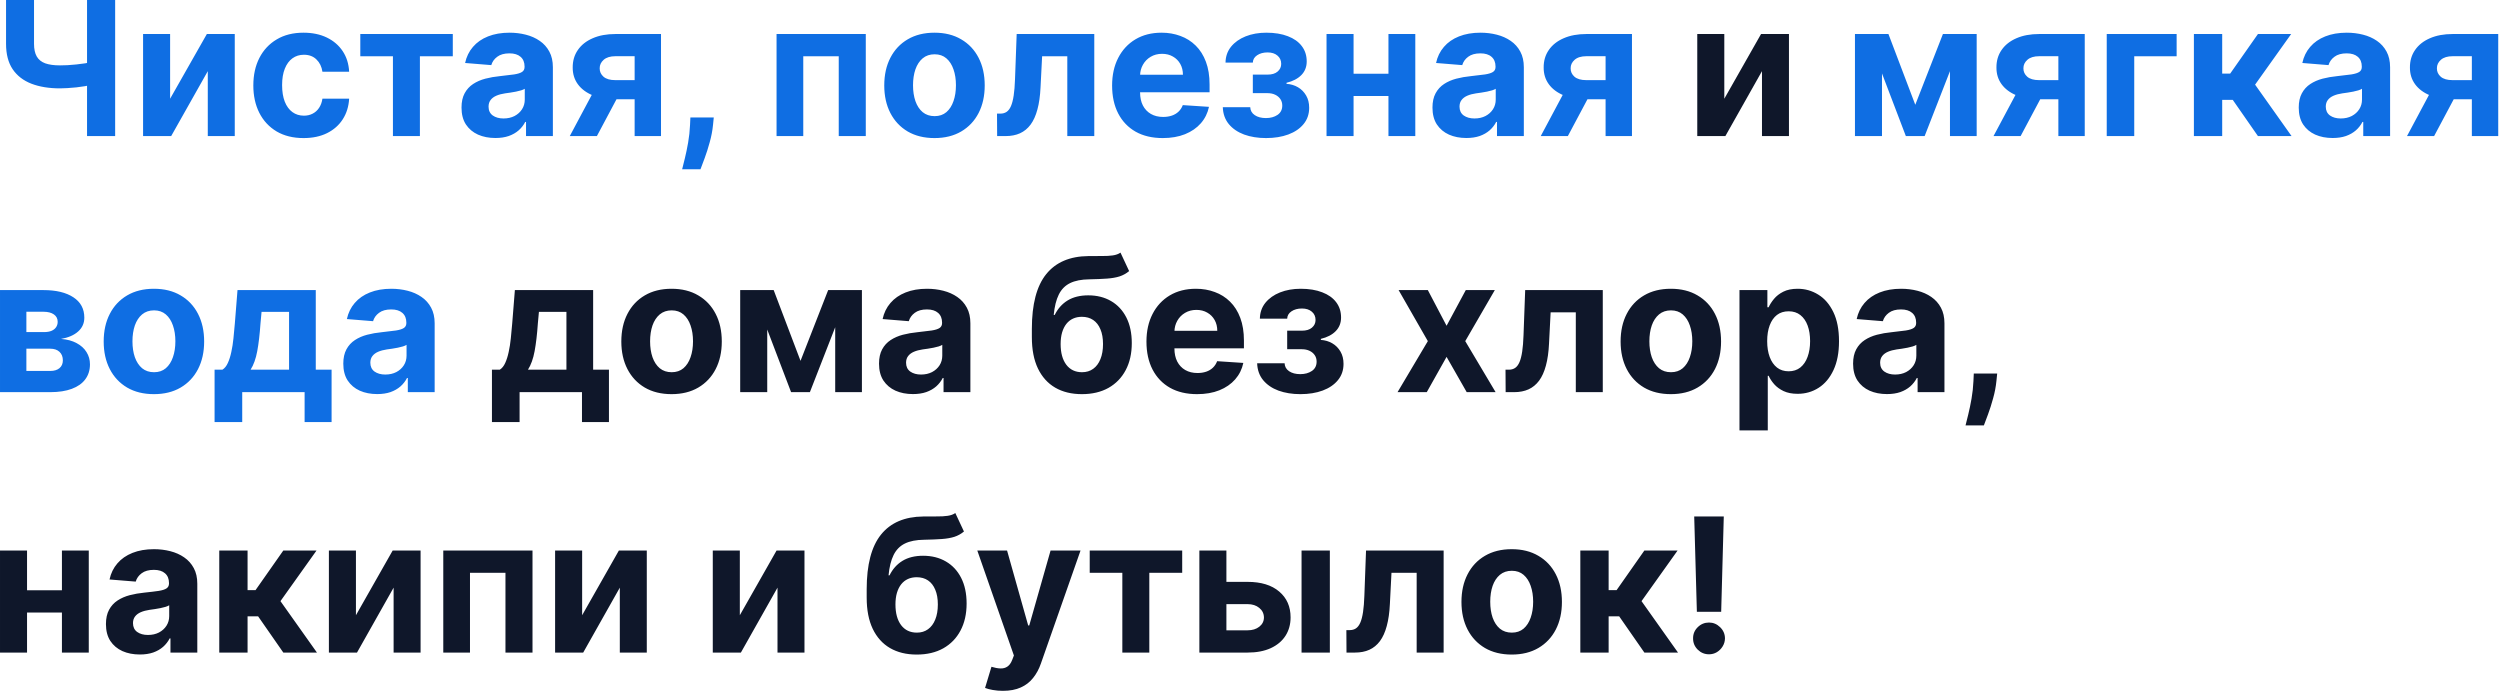 <?xml version="1.0" encoding="UTF-8"?> <svg xmlns="http://www.w3.org/2000/svg" width="576" height="160" viewBox="0 0 576 160" fill="none"><path d="M1.394 -2.86776e-05H7.839V10.104C7.839 11.308 8.048 12.277 8.466 13.012C8.885 13.737 9.533 14.262 10.411 14.589C11.299 14.905 12.436 15.063 13.824 15.063C14.314 15.063 14.891 15.048 15.554 15.018C16.218 14.977 16.901 14.921 17.605 14.849C18.32 14.778 18.994 14.691 19.626 14.589C20.259 14.487 20.785 14.37 21.203 14.237V19.472C20.774 19.615 20.239 19.743 19.596 19.855C18.963 19.957 18.294 20.049 17.59 20.131C16.886 20.202 16.202 20.258 15.539 20.299C14.876 20.34 14.304 20.36 13.824 20.36C11.304 20.36 9.109 20.003 7.242 19.288C5.374 18.564 3.93 17.446 2.909 15.936C1.899 14.426 1.394 12.481 1.394 10.104V-2.86776e-05ZM20.055 -2.86776e-05H26.53V31.352H20.055V-2.86776e-05ZM39.194 22.748L47.66 7.838H54.089V31.352H47.874V16.395L39.439 31.352H32.964V7.838H39.194V22.748ZM69.941 31.811C67.533 31.811 65.461 31.3 63.726 30.28C62.001 29.249 60.674 27.82 59.746 25.994C58.827 24.167 58.368 22.064 58.368 19.687C58.368 17.278 58.832 15.165 59.761 13.349C60.7 11.522 62.032 10.098 63.757 9.078C65.481 8.047 67.533 7.532 69.91 7.532C71.962 7.532 73.758 7.904 75.299 8.649C76.84 9.394 78.06 10.44 78.958 11.787C79.856 13.135 80.351 14.716 80.443 16.533H74.289C74.115 15.359 73.656 14.415 72.911 13.701C72.176 12.976 71.212 12.614 70.018 12.614C69.007 12.614 68.124 12.89 67.369 13.441C66.624 13.982 66.043 14.773 65.624 15.813C65.206 16.855 64.996 18.115 64.996 19.595C64.996 21.095 65.201 22.371 65.609 23.422C66.027 24.473 66.614 25.274 67.369 25.825C68.124 26.376 69.007 26.652 70.018 26.652C70.763 26.652 71.431 26.499 72.023 26.193C72.625 25.887 73.12 25.442 73.508 24.861C73.906 24.269 74.166 23.56 74.289 22.733H80.443C80.341 24.529 79.851 26.111 78.973 27.479C78.106 28.836 76.906 29.897 75.376 30.663C73.845 31.428 72.033 31.811 69.941 31.811ZM83.014 12.966V7.838H104.324V12.966H96.746V31.352H90.531V12.966H83.014ZM114.14 31.796C112.64 31.796 111.303 31.535 110.129 31.015C108.956 30.484 108.027 29.703 107.343 28.673C106.67 27.632 106.333 26.335 106.333 24.784C106.333 23.478 106.573 22.381 107.052 21.493C107.532 20.605 108.185 19.891 109.012 19.35C109.839 18.809 110.778 18.401 111.829 18.125C112.89 17.85 114.002 17.656 115.166 17.543C116.533 17.401 117.636 17.268 118.473 17.145C119.309 17.013 119.917 16.819 120.294 16.564C120.672 16.308 120.861 15.931 120.861 15.431V15.339C120.861 14.37 120.554 13.619 119.942 13.089C119.34 12.558 118.483 12.293 117.37 12.293C116.197 12.293 115.263 12.553 114.569 13.073C113.875 13.584 113.416 14.227 113.191 15.002L107.16 14.512C107.466 13.084 108.068 11.849 108.966 10.808C109.864 9.757 111.022 8.95 112.441 8.389C113.87 7.817 115.523 7.532 117.401 7.532C118.707 7.532 119.957 7.685 121.151 7.991C122.356 8.297 123.422 8.772 124.351 9.415C125.29 10.058 126.03 10.884 126.571 11.895C127.112 12.895 127.382 14.094 127.382 15.492V31.352H121.197V28.091H121.014C120.636 28.826 120.131 29.474 119.498 30.035C118.865 30.586 118.105 31.02 117.217 31.336C116.329 31.642 115.304 31.796 114.14 31.796ZM116.008 27.295C116.967 27.295 117.814 27.106 118.549 26.728C119.284 26.341 119.86 25.82 120.279 25.167C120.697 24.514 120.907 23.774 120.907 22.947V20.452C120.702 20.585 120.422 20.707 120.065 20.819C119.718 20.921 119.325 21.018 118.886 21.11C118.447 21.192 118.008 21.268 117.569 21.34C117.13 21.401 116.732 21.457 116.375 21.508C115.61 21.62 114.941 21.799 114.37 22.044C113.798 22.289 113.354 22.621 113.038 23.039C112.722 23.447 112.563 23.958 112.563 24.57C112.563 25.458 112.885 26.137 113.528 26.606C114.181 27.065 115.008 27.295 116.008 27.295ZM146.219 31.352V12.951H141.81C140.616 12.951 139.708 13.226 139.085 13.777C138.463 14.329 138.157 14.982 138.167 15.737C138.157 16.502 138.453 17.151 139.055 17.681C139.667 18.202 140.565 18.462 141.749 18.462H148.393V22.871H141.749C139.738 22.871 137.998 22.564 136.529 21.952C135.059 21.34 133.926 20.488 133.13 19.396C132.334 18.294 131.941 17.013 131.952 15.553C131.941 14.023 132.334 12.68 133.13 11.527C133.926 10.364 135.064 9.461 136.544 8.818C138.034 8.164 139.789 7.838 141.81 7.838H152.296V31.352H146.219ZM131.278 31.352L137.815 19.105H144.045L137.524 31.352H131.278ZM164.451 27.065L164.283 28.749C164.15 30.096 163.895 31.438 163.517 32.775C163.15 34.122 162.762 35.342 162.354 36.434C161.956 37.526 161.635 38.383 161.39 39.006H157.164C157.318 38.404 157.527 37.562 157.792 36.48C158.057 35.408 158.308 34.204 158.542 32.867C158.777 31.53 158.925 30.168 158.986 28.78L159.063 27.065H164.451ZM178.918 31.352V7.838H199.477V31.352H193.246V12.966H185.072V31.352H178.918ZM215.306 31.811C212.928 31.811 210.871 31.306 209.136 30.295C207.412 29.275 206.08 27.856 205.141 26.04C204.202 24.213 203.733 22.095 203.733 19.687C203.733 17.258 204.202 15.135 205.141 13.318C206.08 11.492 207.412 10.073 209.136 9.063C210.871 8.042 212.928 7.532 215.306 7.532C217.684 7.532 219.735 8.042 221.46 9.063C223.195 10.073 224.532 11.492 225.471 13.318C226.409 15.135 226.879 17.258 226.879 19.687C226.879 22.095 226.409 24.213 225.471 26.04C224.532 27.856 223.195 29.275 221.46 30.295C219.735 31.306 217.684 31.811 215.306 31.811ZM215.336 26.759C216.418 26.759 217.321 26.453 218.046 25.84C218.771 25.218 219.317 24.371 219.684 23.299C220.062 22.228 220.25 21.008 220.25 19.641C220.25 18.273 220.062 17.053 219.684 15.982C219.317 14.91 218.771 14.063 218.046 13.441C217.321 12.818 216.418 12.507 215.336 12.507C214.244 12.507 213.326 12.818 212.581 13.441C211.846 14.063 211.29 14.91 210.912 15.982C210.545 17.053 210.361 18.273 210.361 19.641C210.361 21.008 210.545 22.228 210.912 23.299C211.29 24.371 211.846 25.218 212.581 25.84C213.326 26.453 214.244 26.759 215.336 26.759ZM229.742 31.352L229.711 26.177H230.492C231.043 26.177 231.517 26.045 231.915 25.779C232.324 25.504 232.66 25.06 232.926 24.448C233.191 23.835 233.4 23.024 233.553 22.013C233.706 20.993 233.809 19.738 233.86 18.248L234.242 7.838H252.122V31.352H245.907V12.966H240.105L239.738 20.146C239.646 22.116 239.406 23.81 239.018 25.228C238.641 26.647 238.115 27.81 237.442 28.718C236.768 29.617 235.957 30.28 235.008 30.709C234.059 31.137 232.956 31.352 231.701 31.352H229.742ZM267.894 31.811C265.475 31.811 263.393 31.321 261.648 30.341C259.913 29.351 258.576 27.953 257.637 26.147C256.698 24.33 256.229 22.182 256.229 19.702C256.229 17.283 256.698 15.16 257.637 13.334C258.576 11.507 259.898 10.083 261.602 9.063C263.317 8.042 265.327 7.532 267.634 7.532C269.185 7.532 270.629 7.782 271.966 8.282C273.313 8.772 274.487 9.512 275.487 10.502C276.497 11.492 277.283 12.737 277.844 14.237C278.406 15.727 278.686 17.472 278.686 19.472V21.263H258.831V17.222H272.548C272.548 16.283 272.344 15.451 271.935 14.727C271.527 14.002 270.961 13.436 270.236 13.027C269.522 12.609 268.69 12.4 267.741 12.4C266.751 12.4 265.873 12.629 265.108 13.089C264.353 13.538 263.761 14.145 263.332 14.91C262.903 15.666 262.684 16.508 262.674 17.436V21.279C262.674 22.442 262.888 23.447 263.317 24.294C263.756 25.142 264.373 25.795 265.169 26.254C265.965 26.713 266.909 26.943 268.001 26.943C268.726 26.943 269.389 26.841 269.991 26.637C270.593 26.433 271.109 26.126 271.537 25.718C271.966 25.31 272.293 24.81 272.517 24.218L278.549 24.616C278.242 26.065 277.615 27.331 276.666 28.412C275.727 29.484 274.512 30.321 273.022 30.923C271.542 31.515 269.833 31.811 267.894 31.811ZM281.733 24.692H288.055C288.086 25.468 288.433 26.08 289.096 26.529C289.759 26.979 290.617 27.203 291.668 27.203C292.729 27.203 293.622 26.958 294.347 26.468C295.071 25.968 295.434 25.254 295.434 24.325C295.434 23.753 295.291 23.259 295.005 22.84C294.719 22.412 294.321 22.075 293.811 21.83C293.301 21.585 292.709 21.462 292.035 21.462H288.652V17.191H292.035C293.046 17.191 293.821 16.957 294.362 16.487C294.913 16.018 295.189 15.431 295.189 14.727C295.189 13.931 294.903 13.293 294.332 12.813C293.77 12.323 293.01 12.078 292.051 12.078C291.081 12.078 290.275 12.298 289.632 12.737C288.999 13.165 288.673 13.726 288.652 14.421H282.36C282.381 13.012 282.804 11.793 283.631 10.762C284.468 9.731 285.59 8.935 286.999 8.374C288.417 7.812 290.004 7.532 291.76 7.532C293.678 7.532 295.332 7.802 296.72 8.343C298.118 8.874 299.189 9.634 299.934 10.624C300.69 11.614 301.067 12.793 301.067 14.16C301.067 15.405 300.659 16.446 299.843 17.283C299.026 18.12 297.883 18.717 296.413 19.074V19.319C297.383 19.38 298.261 19.641 299.047 20.1C299.832 20.559 300.46 21.192 300.929 21.998C301.399 22.794 301.634 23.738 301.634 24.83C301.634 26.29 301.205 27.54 300.348 28.581C299.501 29.622 298.327 30.423 296.827 30.984C295.337 31.535 293.627 31.811 291.698 31.811C289.821 31.811 288.137 31.54 286.647 31C285.167 30.448 283.988 29.642 283.11 28.581C282.243 27.519 281.784 26.223 281.733 24.692ZM321.998 16.992V22.121H309.72V16.992H321.998ZM311.863 7.838V31.352H305.633V7.838H311.863ZM326.085 7.838V31.352H319.9V7.838H326.085ZM337.849 31.796C336.349 31.796 335.012 31.535 333.839 31.015C332.665 30.484 331.736 29.703 331.053 28.673C330.379 27.632 330.042 26.335 330.042 24.784C330.042 23.478 330.282 22.381 330.762 21.493C331.241 20.605 331.894 19.891 332.721 19.35C333.548 18.809 334.487 18.401 335.538 18.125C336.599 17.85 337.712 17.656 338.875 17.543C340.243 17.401 341.345 17.268 342.182 17.145C343.019 17.013 343.626 16.819 344.003 16.564C344.381 16.308 344.57 15.931 344.57 15.431V15.339C344.57 14.37 344.264 13.619 343.651 13.089C343.049 12.558 342.192 12.293 341.08 12.293C339.906 12.293 338.972 12.553 338.278 13.073C337.584 13.584 337.125 14.227 336.9 15.002L330.869 14.512C331.175 13.084 331.777 11.849 332.675 10.808C333.573 9.757 334.732 8.95 336.15 8.389C337.579 7.817 339.232 7.532 341.11 7.532C342.416 7.532 343.667 7.685 344.861 7.991C346.065 8.297 347.131 8.772 348.06 9.415C348.999 10.058 349.739 10.884 350.28 11.895C350.821 12.895 351.091 14.094 351.091 15.492V31.352H344.907V28.091H344.723C344.345 28.826 343.84 29.474 343.207 30.035C342.575 30.586 341.814 31.02 340.926 31.336C340.039 31.642 339.013 31.796 337.849 31.796ZM339.717 27.295C340.676 27.295 341.523 27.106 342.258 26.728C342.993 26.341 343.57 25.82 343.988 25.167C344.407 24.514 344.616 23.774 344.616 22.947V20.452C344.412 20.585 344.131 20.707 343.774 20.819C343.427 20.921 343.034 21.018 342.595 21.11C342.156 21.192 341.717 21.268 341.279 21.34C340.84 21.401 340.442 21.457 340.084 21.508C339.319 21.62 338.651 21.799 338.079 22.044C337.508 22.289 337.064 22.621 336.747 23.039C336.431 23.447 336.273 23.958 336.273 24.57C336.273 25.458 336.594 26.137 337.237 26.606C337.89 27.065 338.717 27.295 339.717 27.295ZM369.928 31.352V12.951H365.519C364.325 12.951 363.417 13.226 362.794 13.777C362.172 14.329 361.866 14.982 361.876 15.737C361.866 16.502 362.162 17.151 362.764 17.681C363.376 18.202 364.274 18.462 365.458 18.462H372.102V22.871H365.458C363.448 22.871 361.708 22.564 360.238 21.952C358.768 21.34 357.636 20.488 356.84 19.396C356.043 18.294 355.651 17.013 355.661 15.553C355.651 14.023 356.043 12.68 356.84 11.527C357.636 10.364 358.773 9.461 360.253 8.818C361.743 8.164 363.499 7.838 365.519 7.838H376.006V31.352H369.928ZM354.987 31.352L361.524 19.105H367.754L361.233 31.352H354.987ZM441.281 24.141L447.649 7.838H452.609L443.439 31.352H439.107L430.151 7.838H435.096L441.281 24.141ZM433.611 7.838V31.352H427.381V7.838H433.611ZM449.272 31.352V7.838H455.426V31.352H449.272ZM474.247 31.352V12.951H469.838C468.644 12.951 467.736 13.226 467.114 13.777C466.491 14.329 466.185 14.982 466.195 15.737C466.185 16.502 466.481 17.151 467.083 17.681C467.695 18.202 468.593 18.462 469.777 18.462H476.421V22.871H469.777C467.767 22.871 466.027 22.564 464.557 21.952C463.087 21.34 461.955 20.488 461.159 19.396C460.363 18.294 459.97 17.013 459.98 15.553C459.97 14.023 460.363 12.68 461.159 11.527C461.955 10.364 463.093 9.461 464.572 8.818C466.062 8.164 467.818 7.838 469.838 7.838H480.325V31.352H474.247ZM459.306 31.352L465.843 19.105H472.073L465.552 31.352H459.306ZM501.496 7.838V12.966H491.729V31.352H485.392V7.838H501.496ZM505.473 31.352V7.838H511.994V16.962H513.831L520.23 7.838H527.884L519.572 19.503L527.976 31.352H520.23L514.428 23.009H511.994V31.352H505.473ZM537.436 31.796C535.936 31.796 534.599 31.535 533.426 31.015C532.252 30.484 531.323 29.703 530.64 28.673C529.966 27.632 529.629 26.335 529.629 24.784C529.629 23.478 529.869 22.381 530.349 21.493C530.828 20.605 531.482 19.891 532.308 19.35C533.135 18.809 534.074 18.401 535.125 18.125C536.186 17.85 537.299 17.656 538.462 17.543C539.83 17.401 540.932 17.268 541.769 17.145C542.606 17.013 543.213 16.819 543.59 16.564C543.968 16.308 544.157 15.931 544.157 15.431V15.339C544.157 14.37 543.851 13.619 543.238 13.089C542.636 12.558 541.779 12.293 540.667 12.293C539.493 12.293 538.559 12.553 537.865 13.073C537.171 13.584 536.712 14.227 536.487 15.002L530.456 14.512C530.762 13.084 531.364 11.849 532.262 10.808C533.16 9.757 534.319 8.95 535.737 8.389C537.166 7.817 538.819 7.532 540.697 7.532C542.003 7.532 543.254 7.685 544.448 7.991C545.652 8.297 546.718 8.772 547.647 9.415C548.586 10.058 549.326 10.884 549.867 11.895C550.408 12.895 550.678 14.094 550.678 15.492V31.352H544.494V28.091H544.31C543.932 28.826 543.427 29.474 542.794 30.035C542.162 30.586 541.401 31.02 540.513 31.336C539.626 31.642 538.6 31.796 537.436 31.796ZM539.304 27.295C540.263 27.295 541.11 27.106 541.845 26.728C542.58 26.341 543.157 25.82 543.575 25.167C543.994 24.514 544.203 23.774 544.203 22.947V20.452C543.999 20.585 543.718 20.707 543.361 20.819C543.014 20.921 542.621 21.018 542.182 21.11C541.743 21.192 541.304 21.268 540.866 21.34C540.427 21.401 540.029 21.457 539.671 21.508C538.906 21.62 538.238 21.799 537.666 22.044C537.095 22.289 536.651 22.621 536.334 23.039C536.018 23.447 535.86 23.958 535.86 24.57C535.86 25.458 536.181 26.137 536.824 26.606C537.477 27.065 538.304 27.295 539.304 27.295ZM569.515 31.352V12.951H565.106C563.912 12.951 563.004 13.226 562.382 13.777C561.759 14.329 561.453 14.982 561.463 15.737C561.453 16.502 561.749 17.151 562.351 17.681C562.963 18.202 563.861 18.462 565.045 18.462H571.689V22.871H565.045C563.035 22.871 561.295 22.564 559.825 21.952C558.355 21.34 557.223 20.488 556.427 19.396C555.631 18.294 555.238 17.013 555.248 15.553C555.238 14.023 555.631 12.68 556.427 11.527C557.223 10.364 558.361 9.461 559.84 8.818C561.33 8.164 563.086 7.838 565.106 7.838H575.593V31.352H569.515ZM554.574 31.352L561.111 19.105H567.341L560.82 31.352H554.574ZM0.001 90.352V66.838H10.028C12.926 66.838 15.217 67.389 16.901 68.491C18.585 69.593 19.427 71.16 19.427 73.191C19.427 74.467 18.953 75.528 18.003 76.375C17.054 77.222 15.738 77.794 14.054 78.09C15.462 78.192 16.662 78.513 17.651 79.054C18.652 79.585 19.412 80.273 19.932 81.121C20.463 81.968 20.728 82.907 20.728 83.937C20.728 85.274 20.371 86.422 19.657 87.382C18.953 88.341 17.917 89.076 16.549 89.586C15.192 90.096 13.534 90.352 11.574 90.352H0.001ZM6.078 85.468H11.574C12.482 85.468 13.192 85.254 13.702 84.825C14.222 84.386 14.483 83.789 14.483 83.034C14.483 82.197 14.222 81.539 13.702 81.059C13.192 80.58 12.482 80.34 11.574 80.34H6.078V85.468ZM6.078 76.513H10.166C10.819 76.513 11.375 76.421 11.834 76.237C12.304 76.043 12.661 75.768 12.906 75.411C13.161 75.053 13.289 74.63 13.289 74.14C13.289 73.415 12.998 72.849 12.416 72.441C11.834 72.032 11.038 71.828 10.028 71.828H6.078V76.513ZM35.463 90.811C33.085 90.811 31.028 90.306 29.294 89.295C27.569 88.275 26.237 86.856 25.298 85.04C24.359 83.213 23.89 81.095 23.89 78.687C23.89 76.258 24.359 74.135 25.298 72.318C26.237 70.492 27.569 69.073 29.294 68.062C31.028 67.042 33.085 66.532 35.463 66.532C37.841 66.532 39.892 67.042 41.617 68.062C43.352 69.073 44.689 70.492 45.627 72.318C46.566 74.135 47.036 76.258 47.036 78.687C47.036 81.095 46.566 83.213 45.627 85.04C44.689 86.856 43.352 88.275 41.617 89.295C39.892 90.306 37.841 90.811 35.463 90.811ZM35.493 85.759C36.575 85.759 37.478 85.453 38.203 84.841C38.928 84.218 39.474 83.371 39.841 82.299C40.219 81.228 40.407 80.008 40.407 78.641C40.407 77.273 40.219 76.053 39.841 74.982C39.474 73.91 38.928 73.063 38.203 72.441C37.478 71.818 36.575 71.507 35.493 71.507C34.401 71.507 33.483 71.818 32.738 72.441C32.003 73.063 31.447 73.91 31.069 74.982C30.702 76.053 30.518 77.273 30.518 78.641C30.518 80.008 30.702 81.228 31.069 82.299C31.447 83.371 32.003 84.218 32.738 84.841C33.483 85.453 34.401 85.759 35.493 85.759ZM49.439 97.24V85.177H51.246C51.766 84.851 52.185 84.33 52.501 83.616C52.828 82.901 53.093 82.059 53.297 81.09C53.511 80.121 53.675 79.074 53.787 77.952C53.909 76.819 54.017 75.676 54.108 74.523L54.721 66.838H72.754V85.177H76.397V97.24H70.182V90.352H55.808V97.24H49.439ZM57.736 85.177H66.6V71.859H60.262L60.017 74.523C59.844 77.033 59.594 79.166 59.267 80.922C58.941 82.667 58.431 84.085 57.736 85.177ZM86.903 90.796C85.403 90.796 84.066 90.535 82.892 90.015C81.718 89.484 80.79 88.703 80.106 87.673C79.432 86.632 79.096 85.335 79.096 83.784C79.096 82.478 79.335 81.381 79.815 80.493C80.295 79.605 80.948 78.891 81.775 78.35C82.601 77.809 83.54 77.401 84.591 77.125C85.653 76.85 86.765 76.656 87.928 76.543C89.296 76.4 90.398 76.268 91.235 76.145C92.072 76.013 92.679 75.819 93.057 75.564C93.434 75.308 93.623 74.931 93.623 74.431V74.339C93.623 73.37 93.317 72.619 92.705 72.089C92.103 71.558 91.245 71.293 90.133 71.293C88.959 71.293 88.025 71.553 87.331 72.073C86.637 72.584 86.178 73.227 85.954 74.002L79.922 73.512C80.228 72.084 80.831 70.849 81.729 69.808C82.627 68.757 83.785 67.95 85.204 67.389C86.632 66.817 88.286 66.532 90.163 66.532C91.47 66.532 92.72 66.685 93.914 66.991C95.118 67.297 96.185 67.772 97.114 68.415C98.052 69.058 98.792 69.884 99.333 70.895C99.874 71.895 100.145 73.094 100.145 74.492V90.352H93.96V87.091H93.776C93.399 87.826 92.894 88.474 92.261 89.035C91.628 89.586 90.868 90.02 89.98 90.336C89.092 90.642 88.066 90.796 86.903 90.796ZM88.77 86.295C89.73 86.295 90.577 86.106 91.312 85.728C92.046 85.341 92.623 84.82 93.041 84.167C93.46 83.514 93.669 82.774 93.669 81.947V79.452C93.465 79.585 93.184 79.707 92.827 79.819C92.48 79.921 92.087 80.018 91.648 80.11C91.21 80.192 90.771 80.268 90.332 80.34C89.893 80.401 89.495 80.457 89.138 80.508C88.372 80.621 87.704 80.799 87.132 81.044C86.561 81.289 86.117 81.621 85.801 82.039C85.484 82.447 85.326 82.958 85.326 83.57C85.326 84.458 85.647 85.136 86.29 85.606C86.944 86.065 87.77 86.295 88.77 86.295Z" fill="#0F6EE3"></path><path d="M397.28 22.748L405.746 7.838H412.176V31.352H405.96V16.395L397.525 31.352H391.05V7.838H397.28V22.748ZM113.344 97.24V85.177H115.151C115.671 84.851 116.09 84.33 116.406 83.616C116.732 82.901 116.998 82.059 117.202 81.09C117.416 80.121 117.58 79.074 117.692 77.952C117.814 76.819 117.921 75.676 118.013 74.523L118.626 66.838H136.659V85.177H140.302V97.24H134.087V90.352H119.713V97.24H113.344ZM121.641 85.177H130.505V71.859H124.167L123.922 74.523C123.749 77.033 123.499 79.166 123.172 80.922C122.846 82.667 122.335 84.085 121.641 85.177ZM154.727 90.811C152.349 90.811 150.292 90.306 148.557 89.295C146.833 88.275 145.501 86.856 144.562 85.04C143.623 83.213 143.153 81.095 143.153 78.687C143.153 76.258 143.623 74.135 144.562 72.318C145.501 70.492 146.833 69.073 148.557 68.062C150.292 67.042 152.349 66.532 154.727 66.532C157.105 66.532 159.156 67.042 160.881 68.062C162.616 69.073 163.952 70.492 164.891 72.318C165.83 74.135 166.3 76.258 166.3 78.687C166.3 81.095 165.83 83.213 164.891 85.04C163.952 86.856 162.616 88.275 160.881 89.295C159.156 90.306 157.105 90.811 154.727 90.811ZM154.757 85.759C155.839 85.759 156.742 85.453 157.467 84.841C158.191 84.218 158.737 83.371 159.105 82.299C159.482 81.228 159.671 80.008 159.671 78.641C159.671 77.273 159.482 76.053 159.105 74.982C158.737 73.91 158.191 73.063 157.467 72.441C156.742 71.818 155.839 71.507 154.757 71.507C153.665 71.507 152.747 71.818 152.002 72.441C151.267 73.063 150.711 73.91 150.333 74.982C149.966 76.053 149.782 77.273 149.782 78.641C149.782 80.008 149.966 81.228 150.333 82.299C150.711 83.371 151.267 84.218 152.002 84.841C152.747 85.453 153.665 85.759 154.757 85.759ZM184.44 83.141L190.809 66.838H195.768L186.599 90.352H182.266L173.311 66.838H178.256L184.44 83.141ZM176.771 66.838V90.352H170.54V66.838H176.771ZM192.431 90.352V66.838H198.585V90.352H192.431ZM210.334 90.796C208.834 90.796 207.497 90.535 206.324 90.015C205.15 89.484 204.221 88.703 203.537 87.673C202.864 86.632 202.527 85.335 202.527 83.784C202.527 82.478 202.767 81.381 203.247 80.493C203.726 79.605 204.379 78.891 205.206 78.35C206.033 77.809 206.972 77.401 208.023 77.125C209.084 76.85 210.197 76.656 211.36 76.543C212.728 76.4 213.83 76.268 214.667 76.145C215.503 76.013 216.111 75.819 216.488 75.564C216.866 75.308 217.055 74.931 217.055 74.431V74.339C217.055 73.37 216.749 72.619 216.136 72.089C215.534 71.558 214.677 71.293 213.564 71.293C212.391 71.293 211.457 71.553 210.763 72.073C210.069 72.584 209.61 73.227 209.385 74.002L203.354 73.512C203.66 72.084 204.262 70.849 205.16 69.808C206.058 68.757 207.217 67.95 208.635 67.389C210.064 66.817 211.717 66.532 213.595 66.532C214.901 66.532 216.152 66.685 217.346 66.991C218.55 67.297 219.616 67.772 220.545 68.415C221.484 69.058 222.224 69.884 222.765 70.895C223.306 71.895 223.576 73.094 223.576 74.492V90.352H217.392V87.091H217.208C216.83 87.826 216.325 88.474 215.692 89.035C215.06 89.586 214.299 90.02 213.411 90.336C212.523 90.642 211.498 90.796 210.334 90.796ZM212.202 86.295C213.161 86.295 214.008 86.106 214.743 85.728C215.478 85.341 216.055 84.82 216.473 84.167C216.891 83.514 217.101 82.774 217.101 81.947V79.452C216.897 79.585 216.616 79.707 216.259 79.819C215.912 79.921 215.519 80.018 215.08 80.11C214.641 80.192 214.202 80.268 213.763 80.34C213.325 80.401 212.927 80.457 212.569 80.508C211.804 80.621 211.135 80.799 210.564 81.044C209.992 81.289 209.549 81.621 209.232 82.039C208.916 82.447 208.758 82.958 208.758 83.57C208.758 84.458 209.079 85.136 209.722 85.606C210.375 86.065 211.202 86.295 212.202 86.295ZM258.162 58.204L260.152 62.46C259.488 63.011 258.754 63.419 257.947 63.684C257.141 63.94 256.177 64.108 255.054 64.189C253.942 64.271 252.584 64.327 250.982 64.358C249.165 64.378 247.686 64.669 246.543 65.231C245.4 65.792 244.532 66.675 243.94 67.879C243.348 69.073 242.96 70.634 242.777 72.563H243.006C243.71 71.124 244.7 70.012 245.976 69.226C247.262 68.44 248.849 68.047 250.737 68.047C252.737 68.047 254.488 68.486 255.988 69.364C257.498 70.241 258.672 71.502 259.509 73.145C260.346 74.788 260.764 76.758 260.764 79.054C260.764 81.442 260.295 83.519 259.356 85.284C258.427 87.04 257.105 88.402 255.391 89.372C253.676 90.331 251.635 90.811 249.267 90.811C246.89 90.811 244.838 90.311 243.113 89.311C241.399 88.31 240.072 86.836 239.133 84.886C238.205 82.937 237.74 80.539 237.74 77.692V75.763C237.74 70.099 238.842 65.899 241.047 63.164C243.251 60.429 246.492 59.041 250.768 59C251.931 58.98 252.982 58.974 253.921 58.985C254.86 58.995 255.682 58.949 256.386 58.847C257.1 58.745 257.692 58.531 258.162 58.204ZM249.298 85.759C250.298 85.759 251.155 85.499 251.87 84.978C252.594 84.458 253.151 83.713 253.538 82.743C253.937 81.774 254.136 80.615 254.136 79.268C254.136 77.931 253.937 76.799 253.538 75.87C253.151 74.931 252.594 74.216 251.87 73.727C251.145 73.237 250.278 72.992 249.267 72.992C248.512 72.992 247.834 73.13 247.231 73.405C246.629 73.681 246.114 74.089 245.685 74.63C245.267 75.16 244.94 75.819 244.706 76.605C244.481 77.38 244.369 78.268 244.369 79.268C244.369 81.279 244.802 82.866 245.67 84.029C246.548 85.182 247.757 85.759 249.298 85.759ZM275.808 90.811C273.39 90.811 271.308 90.321 269.563 89.341C267.828 88.351 266.491 86.953 265.552 85.147C264.613 83.33 264.143 81.182 264.143 78.702C264.143 76.283 264.613 74.16 265.552 72.334C266.491 70.507 267.812 69.083 269.517 68.062C271.231 67.042 273.242 66.532 275.548 66.532C277.099 66.532 278.543 66.782 279.88 67.282C281.228 67.772 282.401 68.512 283.401 69.501C284.412 70.492 285.198 71.737 285.759 73.237C286.32 74.727 286.601 76.472 286.601 78.472V80.263H266.746V76.222H280.462C280.462 75.283 280.258 74.451 279.85 73.727C279.442 73.002 278.875 72.436 278.151 72.027C277.436 71.609 276.604 71.4 275.655 71.4C274.665 71.4 273.788 71.629 273.022 72.089C272.267 72.538 271.675 73.145 271.246 73.91C270.818 74.666 270.598 75.507 270.588 76.436V80.279C270.588 81.442 270.803 82.447 271.231 83.294C271.67 84.141 272.287 84.795 273.083 85.254C273.879 85.713 274.824 85.943 275.916 85.943C276.64 85.943 277.303 85.841 277.906 85.637C278.508 85.433 279.023 85.126 279.452 84.718C279.88 84.31 280.207 83.81 280.431 83.218L286.463 83.616C286.157 85.065 285.529 86.331 284.58 87.412C283.641 88.484 282.427 89.321 280.937 89.923C279.457 90.515 277.747 90.811 275.808 90.811ZM289.647 83.692H295.97C296 84.468 296.347 85.08 297.01 85.529C297.674 85.978 298.531 86.203 299.582 86.203C300.644 86.203 301.537 85.958 302.261 85.468C302.986 84.968 303.348 84.254 303.348 83.325C303.348 82.754 303.205 82.258 302.92 81.84C302.634 81.412 302.236 81.075 301.725 80.83C301.215 80.585 300.623 80.462 299.95 80.462H296.567V76.191H299.95C300.96 76.191 301.736 75.957 302.277 75.487C302.828 75.018 303.103 74.431 303.103 73.727C303.103 72.931 302.817 72.293 302.246 71.813C301.685 71.323 300.924 71.078 299.965 71.078C298.995 71.078 298.189 71.298 297.546 71.737C296.914 72.165 296.587 72.727 296.567 73.421H290.275C290.295 72.012 290.719 70.793 291.545 69.762C292.382 68.731 293.505 67.935 294.913 67.374C296.332 66.812 297.919 66.532 299.674 66.532C301.593 66.532 303.246 66.802 304.634 67.343C306.032 67.874 307.104 68.634 307.849 69.624C308.604 70.614 308.982 71.793 308.982 73.16C308.982 74.405 308.573 75.446 307.757 76.283C306.941 77.12 305.798 77.717 304.328 78.074V78.319C305.297 78.38 306.175 78.641 306.961 79.1C307.747 79.559 308.374 80.192 308.844 80.998C309.313 81.794 309.548 82.738 309.548 83.83C309.548 85.29 309.119 86.54 308.262 87.581C307.415 88.622 306.241 89.423 304.741 89.984C303.251 90.535 301.542 90.811 299.613 90.811C297.735 90.811 296.051 90.54 294.561 89.999C293.081 89.448 291.903 88.642 291.025 87.581C290.157 86.519 289.698 85.223 289.647 83.692ZM328.974 66.838L333.291 75.058L337.716 66.838H344.405L337.593 78.595L344.589 90.352H337.93L333.291 82.223L328.729 90.352H321.994L328.974 78.595L322.239 66.838H328.974ZM346.901 90.352L346.87 85.177H347.651C348.202 85.177 348.676 85.045 349.074 84.779C349.483 84.504 349.819 84.06 350.085 83.448C350.35 82.835 350.559 82.024 350.712 81.013C350.865 79.993 350.967 78.738 351.019 77.248L351.401 66.838H369.281V90.352H363.066V71.966H357.264L356.897 79.146C356.805 81.115 356.565 82.81 356.177 84.228C355.8 85.647 355.274 86.81 354.601 87.719C353.927 88.617 353.116 89.28 352.167 89.709C351.218 90.137 350.115 90.352 348.86 90.352H346.901ZM384.961 90.811C382.583 90.811 380.527 90.306 378.792 89.295C377.067 88.275 375.735 86.856 374.796 85.04C373.857 83.213 373.388 81.095 373.388 78.687C373.388 76.258 373.857 74.135 374.796 72.318C375.735 70.492 377.067 69.073 378.792 68.062C380.527 67.042 382.583 66.532 384.961 66.532C387.339 66.532 389.39 67.042 391.115 68.062C392.85 69.073 394.187 70.492 395.126 72.318C396.065 74.135 396.534 76.258 396.534 78.687C396.534 81.095 396.065 83.213 395.126 85.04C394.187 86.856 392.85 88.275 391.115 89.295C389.39 90.306 387.339 90.811 384.961 90.811ZM384.992 85.759C386.073 85.759 386.977 85.453 387.701 84.841C388.426 84.218 388.972 83.371 389.339 82.299C389.717 81.228 389.906 80.008 389.906 78.641C389.906 77.273 389.717 76.053 389.339 74.982C388.972 73.91 388.426 73.063 387.701 72.441C386.977 71.818 386.073 71.507 384.992 71.507C383.9 71.507 382.981 71.818 382.236 72.441C381.501 73.063 380.945 73.91 380.568 74.982C380.2 76.053 380.016 77.273 380.016 78.641C380.016 80.008 380.2 81.228 380.568 82.299C380.945 83.371 381.501 84.218 382.236 84.841C382.981 85.453 383.9 85.759 384.992 85.759ZM400.775 99.169V66.838H407.204V70.787H407.495C407.781 70.155 408.194 69.512 408.735 68.859C409.286 68.195 410 67.644 410.878 67.205C411.766 66.756 412.868 66.532 414.185 66.532C415.899 66.532 417.481 66.981 418.93 67.879C420.38 68.767 421.538 70.109 422.405 71.905C423.273 73.691 423.707 75.931 423.707 78.625C423.707 81.248 423.283 83.463 422.436 85.269C421.599 87.065 420.456 88.428 419.007 89.356C417.568 90.275 415.955 90.734 414.169 90.734C412.904 90.734 411.827 90.525 410.939 90.107C410.062 89.688 409.342 89.163 408.781 88.53C408.22 87.887 407.791 87.239 407.495 86.586H407.296V99.169H400.775ZM407.158 78.595C407.158 79.993 407.352 81.213 407.74 82.253C408.128 83.294 408.689 84.106 409.424 84.688C410.159 85.259 411.052 85.545 412.103 85.545C413.164 85.545 414.062 85.254 414.797 84.672C415.532 84.08 416.088 83.264 416.466 82.223C416.854 81.172 417.047 79.962 417.047 78.595C417.047 77.237 416.859 76.043 416.481 75.013C416.103 73.982 415.547 73.175 414.812 72.594C414.078 72.012 413.174 71.721 412.103 71.721C411.041 71.721 410.143 72.002 409.409 72.563C408.684 73.124 408.128 73.921 407.74 74.951C407.352 75.982 407.158 77.197 407.158 78.595ZM434.759 90.796C433.259 90.796 431.922 90.535 430.748 90.015C429.575 89.484 428.646 88.703 427.962 87.673C427.289 86.632 426.952 85.335 426.952 83.784C426.952 82.478 427.192 81.381 427.671 80.493C428.151 79.605 428.804 78.891 429.631 78.35C430.458 77.809 431.397 77.401 432.448 77.125C433.509 76.85 434.621 76.656 435.785 76.543C437.152 76.4 438.255 76.268 439.092 76.145C439.928 76.013 440.536 75.819 440.913 75.564C441.291 75.308 441.48 74.931 441.48 74.431V74.339C441.48 73.37 441.173 72.619 440.561 72.089C439.959 71.558 439.102 71.293 437.989 71.293C436.816 71.293 435.882 71.553 435.188 72.073C434.494 72.584 434.035 73.227 433.81 74.002L427.779 73.512C428.085 72.084 428.687 70.849 429.585 69.808C430.483 68.757 431.641 67.95 433.06 67.389C434.489 66.817 436.142 66.532 438.02 66.532C439.326 66.532 440.576 66.685 441.771 66.991C442.975 67.297 444.041 67.772 444.97 68.415C445.909 69.058 446.649 69.884 447.19 70.895C447.731 71.895 448.001 73.094 448.001 74.492V90.352H441.816V87.091H441.633C441.255 87.826 440.75 88.474 440.117 89.035C439.484 89.586 438.724 90.02 437.836 90.336C436.948 90.642 435.923 90.796 434.759 90.796ZM436.627 86.295C437.586 86.295 438.433 86.106 439.168 85.728C439.903 85.341 440.479 84.82 440.898 84.167C441.316 83.514 441.526 82.774 441.526 81.947V79.452C441.321 79.585 441.041 79.707 440.684 79.819C440.337 79.921 439.944 80.018 439.505 80.11C439.066 80.192 438.627 80.268 438.188 80.34C437.749 80.401 437.351 80.457 436.994 80.508C436.229 80.621 435.56 80.799 434.989 81.044C434.417 81.289 433.973 81.621 433.657 82.039C433.341 82.447 433.182 82.958 433.182 83.57C433.182 84.458 433.504 85.136 434.147 85.606C434.8 86.065 435.627 86.295 436.627 86.295ZM460.148 86.065L459.98 87.749C459.847 89.096 459.592 90.438 459.214 91.775C458.847 93.122 458.459 94.342 458.051 95.434C457.653 96.526 457.331 97.383 457.087 98.006H452.861C453.015 97.404 453.224 96.562 453.489 95.48C453.754 94.408 454.004 93.204 454.239 91.867C454.474 90.53 454.622 89.168 454.683 87.78L454.76 86.065H460.148ZM16.366 135.992V141.121H4.088V135.992H16.366ZM6.231 126.838V150.352H0.001V126.838H6.231ZM20.453 126.838V150.352H14.268V126.838H20.453ZM32.217 150.796C30.717 150.796 29.38 150.535 28.207 150.015C27.033 149.484 26.104 148.703 25.421 147.673C24.747 146.632 24.41 145.336 24.41 143.784C24.41 142.478 24.65 141.381 25.13 140.493C25.609 139.605 26.262 138.891 27.089 138.35C27.916 137.809 28.855 137.401 29.906 137.125C30.967 136.85 32.08 136.656 33.243 136.543C34.611 136.401 35.713 136.268 36.55 136.145C37.386 136.013 37.994 135.819 38.371 135.564C38.749 135.309 38.938 134.931 38.938 134.431V134.339C38.938 133.369 38.632 132.619 38.019 132.089C37.417 131.558 36.56 131.293 35.447 131.293C34.274 131.293 33.34 131.553 32.646 132.073C31.952 132.584 31.493 133.227 31.268 134.002L25.237 133.512C25.543 132.084 26.145 130.849 27.043 129.808C27.941 128.757 29.1 127.95 30.518 127.389C31.947 126.817 33.6 126.532 35.478 126.532C36.784 126.532 38.035 126.685 39.229 126.991C40.433 127.297 41.499 127.772 42.428 128.415C43.367 129.058 44.107 129.884 44.648 130.895C45.189 131.895 45.459 133.094 45.459 134.492V150.352H39.275V147.091H39.091C38.713 147.826 38.208 148.474 37.575 149.035C36.943 149.586 36.182 150.02 35.294 150.336C34.407 150.642 33.381 150.796 32.217 150.796ZM34.085 146.295C35.044 146.295 35.891 146.106 36.626 145.728C37.361 145.341 37.938 144.82 38.356 144.167C38.775 143.514 38.984 142.774 38.984 141.947V139.452C38.78 139.585 38.499 139.707 38.142 139.819C37.795 139.921 37.402 140.018 36.963 140.11C36.524 140.192 36.085 140.268 35.647 140.34C35.208 140.401 34.81 140.457 34.452 140.508C33.687 140.621 33.019 140.799 32.447 141.044C31.875 141.289 31.431 141.621 31.115 142.039C30.799 142.447 30.641 142.958 30.641 143.57C30.641 144.458 30.962 145.137 31.605 145.606C32.258 146.065 33.085 146.295 34.085 146.295ZM50.519 150.352V126.838H57.04V135.962H58.877L65.276 126.838H72.93L64.618 138.503L73.022 150.352H65.276L59.474 142.008H57.04V150.352H50.519ZM82.008 141.748L90.474 126.838H96.903V150.352H90.688V135.395L82.253 150.352H75.777V126.838H82.008V141.748ZM102.131 150.352V126.838H122.69V150.352H116.459V131.966H108.285V150.352H102.131ZM134.125 141.748L142.591 126.838H149.02V150.352H142.805V135.395L134.37 150.352H127.895V126.838H134.125V141.748ZM170.456 141.748L178.922 126.838H185.351V150.352H179.136V135.395L170.701 150.352H164.225V126.838H170.456V141.748ZM220.105 118.204L222.095 122.46C221.432 123.011 220.697 123.419 219.891 123.684C219.084 123.939 218.12 124.108 216.997 124.19C215.885 124.271 214.528 124.327 212.925 124.358C211.109 124.378 209.629 124.669 208.486 125.23C207.343 125.792 206.475 126.675 205.883 127.879C205.292 129.073 204.904 130.634 204.72 132.563H204.95C205.654 131.124 206.644 130.012 207.919 129.226C209.205 128.44 210.792 128.047 212.68 128.047C214.681 128.047 216.431 128.486 217.931 129.364C219.442 130.241 220.615 131.502 221.452 133.145C222.289 134.788 222.707 136.758 222.707 139.054C222.707 141.442 222.238 143.519 221.299 145.284C220.37 147.04 219.049 148.402 217.334 149.372C215.62 150.331 213.578 150.811 211.211 150.811C208.833 150.811 206.782 150.311 205.057 149.311C203.342 148.31 202.016 146.836 201.077 144.886C200.148 142.937 199.684 140.539 199.684 137.692V135.763C199.684 130.099 200.786 125.899 202.99 123.164C205.195 120.429 208.435 119.041 212.711 119C213.874 118.98 214.926 118.974 215.865 118.985C216.803 118.995 217.625 118.949 218.329 118.847C219.044 118.745 219.635 118.531 220.105 118.204ZM211.241 145.759C212.242 145.759 213.099 145.499 213.813 144.978C214.538 144.458 215.094 143.713 215.482 142.743C215.88 141.774 216.079 140.615 216.079 139.268C216.079 137.931 215.88 136.799 215.482 135.87C215.094 134.931 214.538 134.217 213.813 133.727C213.089 133.237 212.221 132.992 211.211 132.992C210.456 132.992 209.777 133.13 209.175 133.405C208.573 133.681 208.057 134.089 207.629 134.63C207.21 135.161 206.884 135.819 206.649 136.605C206.424 137.38 206.312 138.268 206.312 139.268C206.312 141.279 206.746 142.866 207.613 144.029C208.491 145.182 209.7 145.759 211.241 145.759ZM231.062 159.169C230.235 159.169 229.46 159.103 228.735 158.97C228.021 158.848 227.429 158.69 226.959 158.496L228.429 153.628C229.194 153.862 229.883 153.99 230.496 154.01C231.118 154.031 231.654 153.888 232.103 153.582C232.562 153.275 232.935 152.755 233.22 152.02L233.603 151.025L225.168 126.838H232.026L236.894 144.106H237.139L242.053 126.838H248.957L239.818 152.893C239.379 154.158 238.782 155.26 238.027 156.199C237.282 157.148 236.338 157.878 235.195 158.388C234.052 158.909 232.674 159.169 231.062 159.169ZM251.07 131.966V126.838H272.379V131.966H264.802V150.352H258.586V131.966H251.07ZM280.42 134.063H287.447C290.559 134.063 292.988 134.808 294.733 136.298C296.479 137.778 297.351 139.758 297.351 142.238C297.351 143.851 296.958 145.269 296.172 146.494C295.387 147.708 294.254 148.657 292.774 149.341C291.294 150.015 289.518 150.352 287.447 150.352H276.333V126.838H282.563V145.223H287.447C288.539 145.223 289.437 144.948 290.141 144.397C290.845 143.845 291.202 143.141 291.212 142.284C291.202 141.376 290.845 140.636 290.141 140.064C289.437 139.483 288.539 139.192 287.447 139.192H280.42V134.063ZM299.877 150.352V126.838H306.398V150.352H299.877ZM310.233 150.352L310.203 145.177H310.983C311.534 145.177 312.009 145.045 312.407 144.779C312.815 144.504 313.152 144.06 313.417 143.447C313.683 142.835 313.892 142.024 314.045 141.013C314.198 139.993 314.3 138.738 314.351 137.248L314.734 126.838H332.614V150.352H326.399V131.966H320.597L320.23 139.146C320.138 141.115 319.898 142.81 319.51 144.228C319.132 145.647 318.607 146.81 317.933 147.719C317.26 148.617 316.448 149.28 315.499 149.709C314.55 150.137 313.448 150.352 312.193 150.352H310.233ZM348.294 150.811C345.916 150.811 343.859 150.306 342.124 149.295C340.4 148.275 339.068 146.856 338.129 145.04C337.19 143.213 336.72 141.095 336.72 138.687C336.72 136.258 337.19 134.135 338.129 132.318C339.068 130.491 340.4 129.073 342.124 128.063C343.859 127.042 345.916 126.532 348.294 126.532C350.672 126.532 352.723 127.042 354.448 128.063C356.183 129.073 357.519 130.491 358.458 132.318C359.397 134.135 359.867 136.258 359.867 138.687C359.867 141.095 359.397 143.213 358.458 145.04C357.519 146.856 356.183 148.275 354.448 149.295C352.723 150.306 350.672 150.811 348.294 150.811ZM348.324 145.759C349.406 145.759 350.309 145.453 351.034 144.841C351.758 144.218 352.304 143.371 352.672 142.299C353.049 141.228 353.238 140.008 353.238 138.641C353.238 137.273 353.049 136.054 352.672 134.982C352.304 133.91 351.758 133.063 351.034 132.441C350.309 131.818 349.406 131.507 348.324 131.507C347.232 131.507 346.314 131.818 345.569 132.441C344.834 133.063 344.278 133.91 343.9 134.982C343.533 136.054 343.349 137.273 343.349 138.641C343.349 140.008 343.533 141.228 343.9 142.299C344.278 143.371 344.834 144.218 345.569 144.841C346.314 145.453 347.232 145.759 348.324 145.759ZM364.107 150.352V126.838H370.629V135.962H372.466L378.864 126.838H386.519L378.206 138.503L386.611 150.352H378.864L373.063 142.008H370.629V150.352H364.107ZM397.158 119L396.561 140.952H390.958L390.346 119H397.158ZM393.76 150.75C392.749 150.75 391.882 150.392 391.157 149.678C390.433 148.953 390.075 148.086 390.086 147.076C390.075 146.075 390.433 145.218 391.157 144.504C391.882 143.789 392.749 143.432 393.76 143.432C394.729 143.432 395.581 143.789 396.316 144.504C397.051 145.218 397.423 146.075 397.434 147.076C397.423 147.749 397.245 148.367 396.898 148.928C396.561 149.479 396.117 149.923 395.566 150.26C395.015 150.586 394.413 150.75 393.76 150.75Z" fill="#0F172A"></path></svg> 